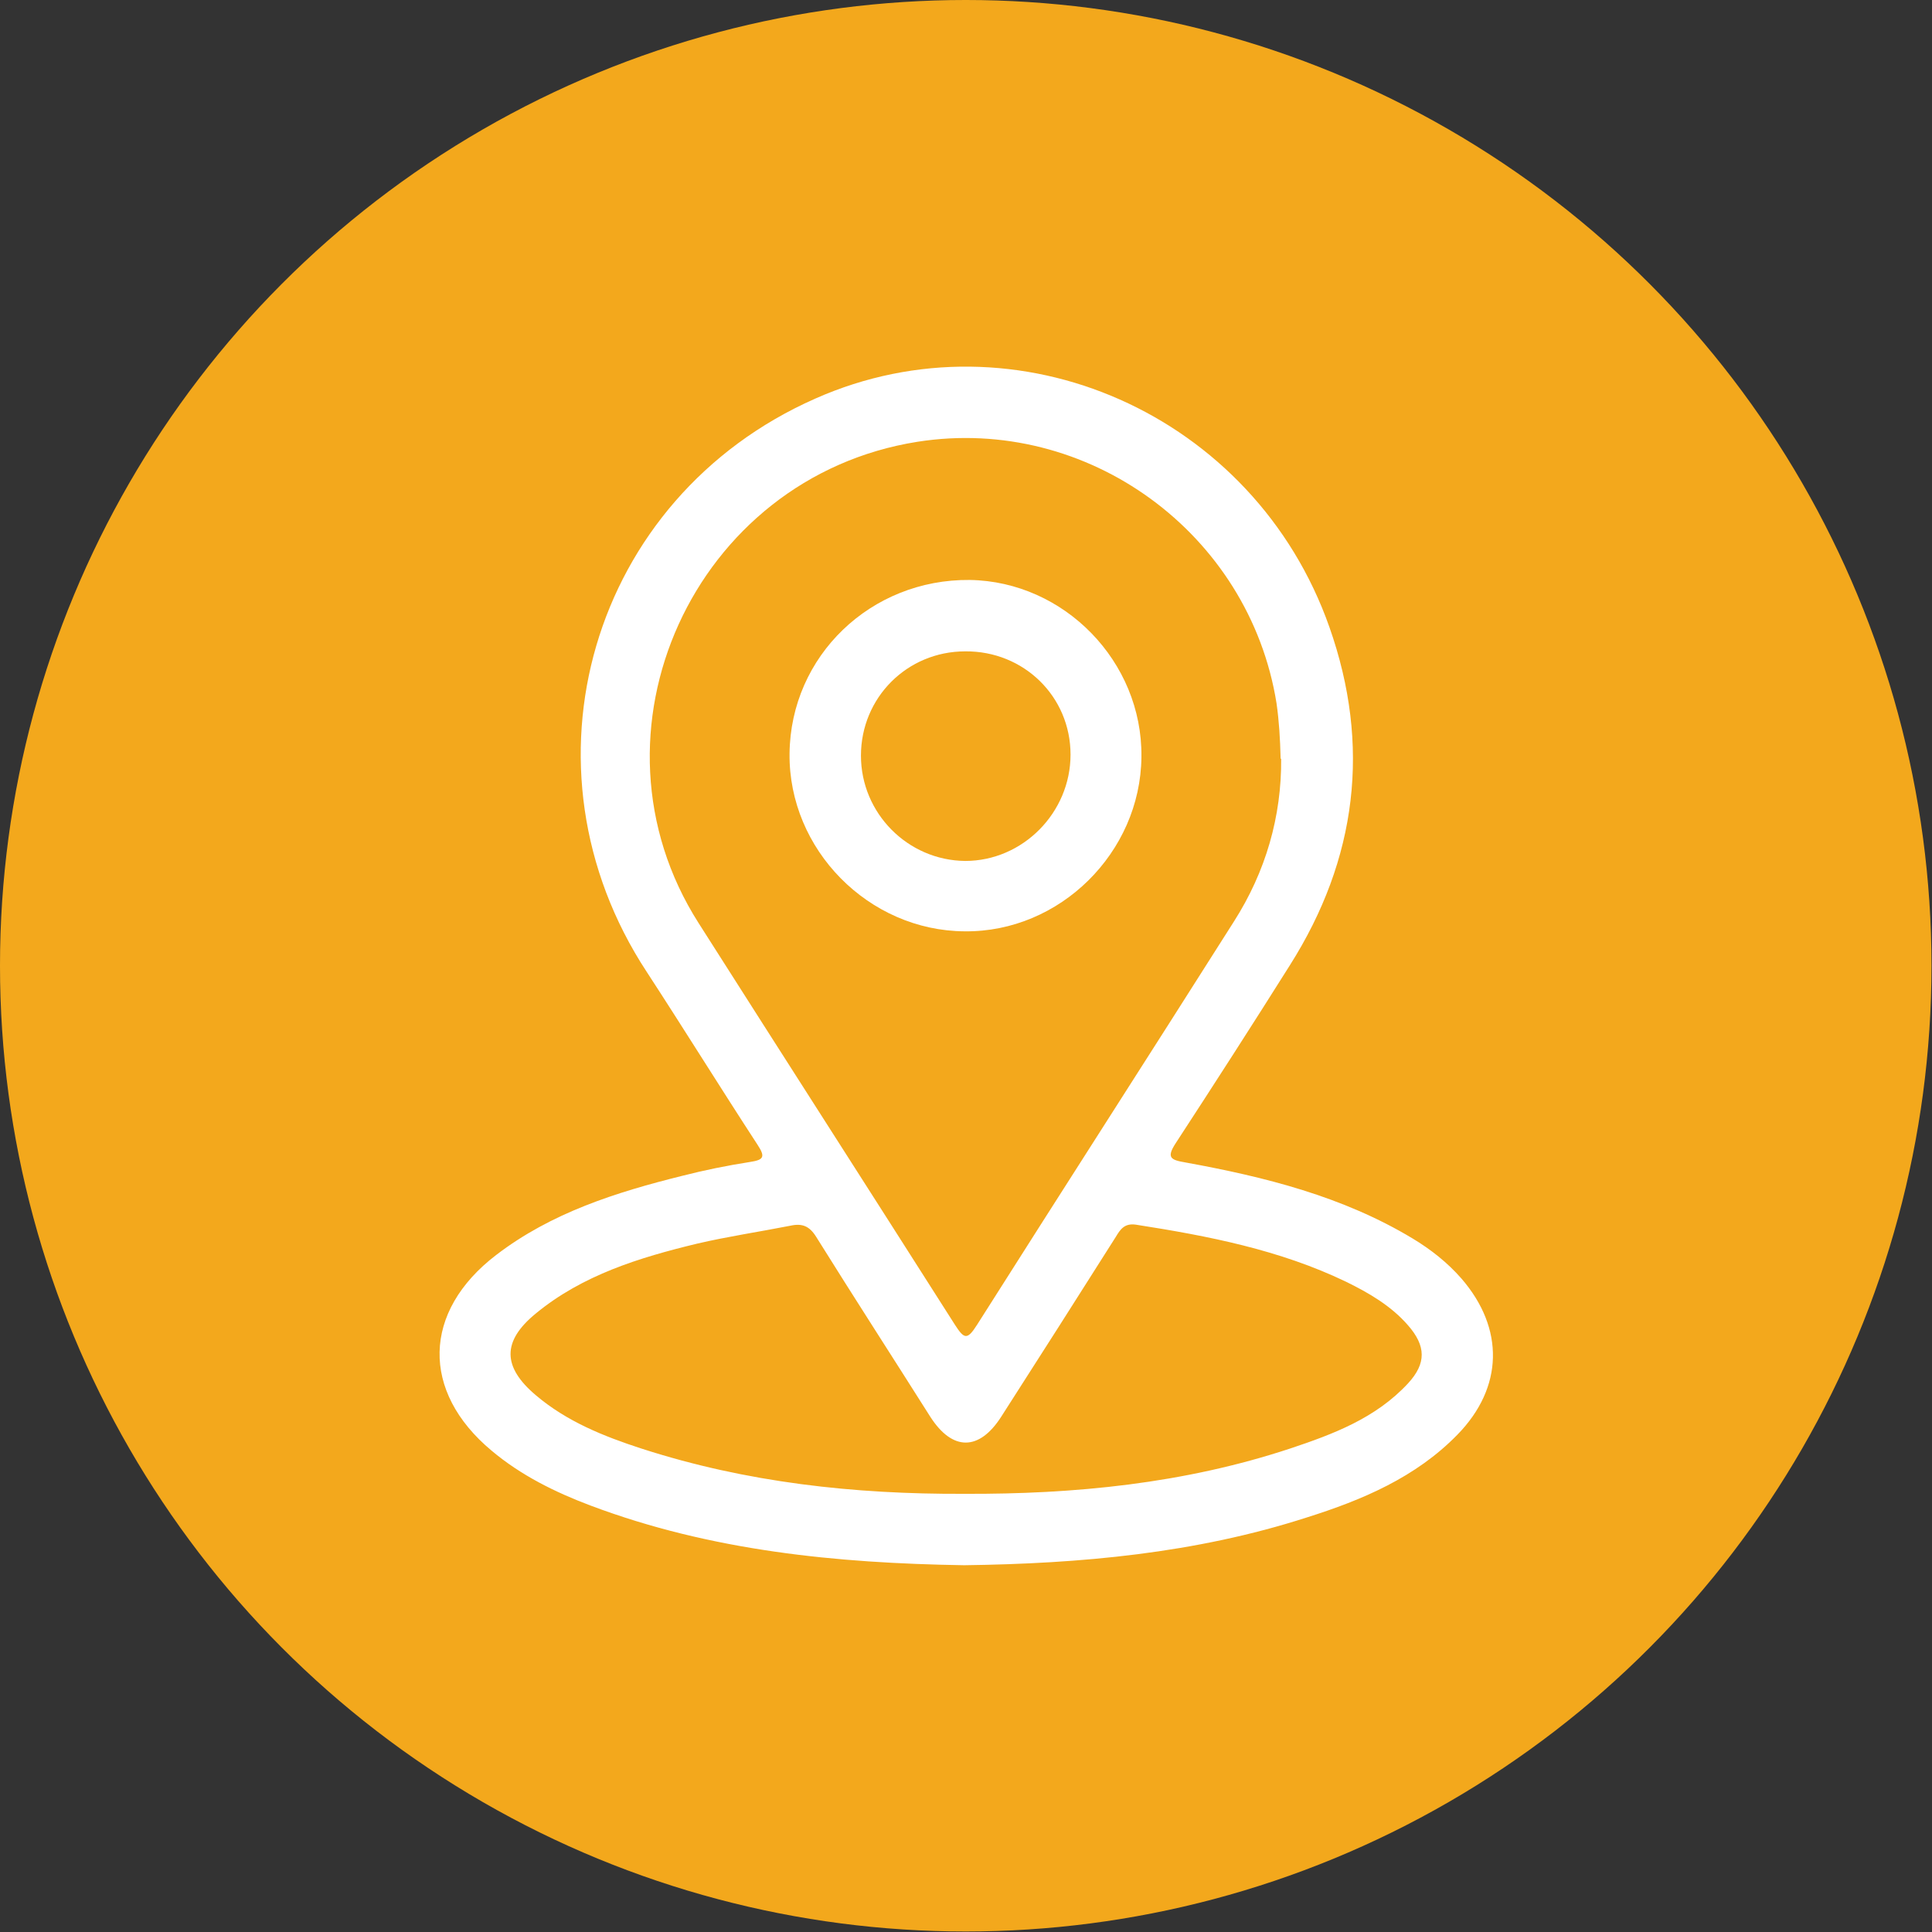<?xml version="1.0" encoding="UTF-8"?>
<svg id="Capa_1" data-name="Capa 1" xmlns="http://www.w3.org/2000/svg" viewBox="0 0 37.61 37.61">
  <rect x="0" y="0" width="37.61" height="37.61" fill="#333333" stroke="none"/>
  <defs>
    <style>
      .cls-1 {
        fill: #fff;
      }

      .cls-2 {
        fill: #f3a81c;
      }
    </style>
  </defs>
  <circle class="cls-2" cx="18.8" cy="18.8" r="18.8"/>
  <g>
    <path class="cls-1" d="m18.76,30.47c-2.48-.04-4.92-.28-7.26-1.16-.69-.26-1.36-.59-1.93-1.07-1.38-1.15-1.35-2.71.09-3.81,1.07-.82,2.33-1.22,3.62-1.54.43-.11.87-.2,1.32-.27.27-.04.3-.1.15-.33-.73-1.12-1.43-2.25-2.16-3.37-2.62-3.99-1.09-9.23,3.28-11.16,3.92-1.74,8.55.3,10.01,4.45.81,2.3.54,4.51-.77,6.58-.73,1.16-1.47,2.31-2.22,3.46-.19.29-.1.33.19.38,1.54.28,3.06.66,4.42,1.48.35.21.68.47.95.78.84.97.82,2.12-.08,3.04-.81.83-1.85,1.27-2.93,1.61-2.17.7-4.41.9-6.66.93Zm6.17-15.7c-.01-.39-.03-.73-.08-1.08-.53-3.31-3.68-5.61-6.99-5.09-4.36.69-6.62,5.67-4.26,9.37,1.66,2.61,3.33,5.21,4.99,7.82.18.28.24.3.43,0,1.66-2.62,3.34-5.23,5-7.85.62-.97.93-2.05.92-3.17Zm-6.17,14.31c2.16.01,4.29-.2,6.35-.88.84-.28,1.67-.59,2.3-1.27.36-.39.35-.73,0-1.13-.33-.38-.76-.63-1.21-.85-1.29-.62-2.68-.89-4.09-1.11-.22-.03-.3.09-.39.24-.74,1.17-1.48,2.33-2.23,3.5-.43.67-.95.67-1.38,0-.74-1.17-1.49-2.33-2.22-3.5-.13-.21-.27-.27-.5-.22-.61.12-1.22.21-1.82.35-1.12.27-2.23.61-3.14,1.36-.66.54-.65,1.04,0,1.59.6.51,1.32.8,2.06,1.04,2.04.66,4.14.89,6.28.88Z"/>
    <path class="cls-1" d="m22.22,14.74c-.02,1.86-1.59,3.41-3.44,3.39-1.87-.01-3.43-1.59-3.41-3.46.02-1.9,1.58-3.4,3.51-3.38,1.84.03,3.36,1.59,3.34,3.44Zm-3.43-2.06c-1.13,0-2.03.9-2.03,2.03,0,1.12.91,2.04,2.03,2.05,1.12,0,2.05-.94,2.05-2.07,0-1.13-.91-2.02-2.05-2.01Z"/>
  </g>
</svg>